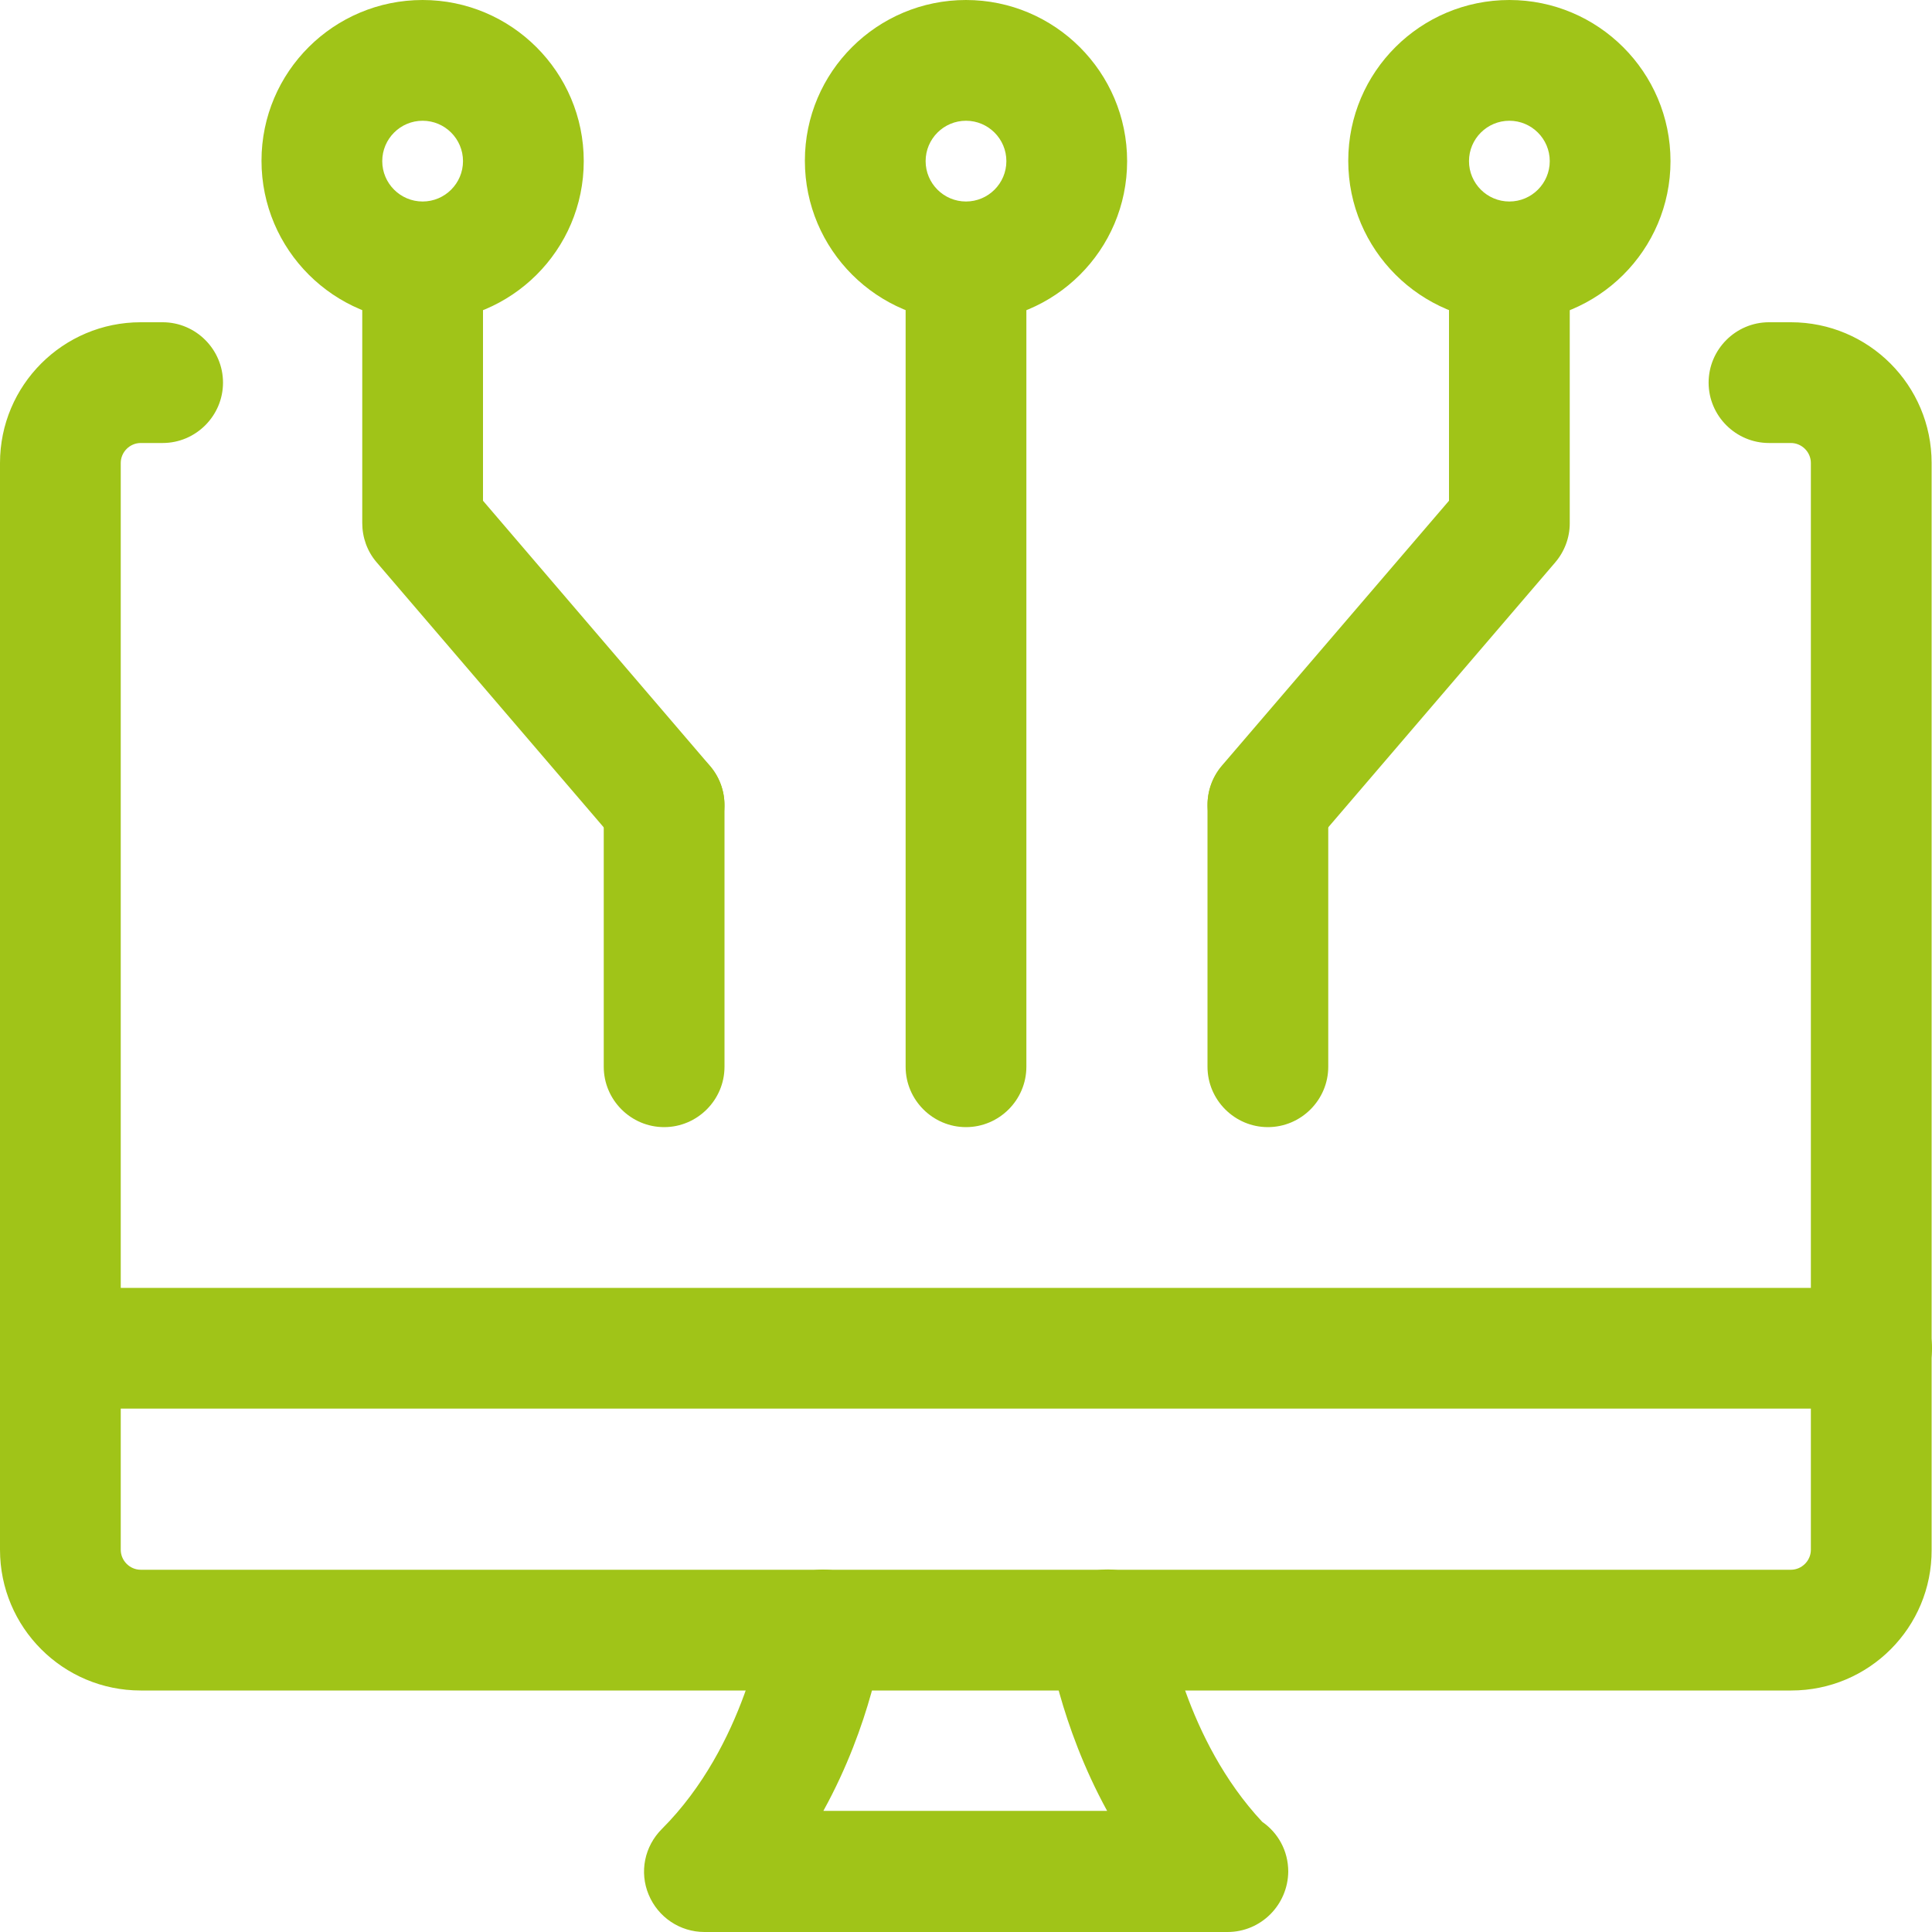 <?xml version="1.0" encoding="UTF-8"?>
<!-- Generator: Adobe Illustrator 28.2.0, SVG Export Plug-In . SVG Version: 6.00 Build 0)  -->
<svg xmlns="http://www.w3.org/2000/svg" xmlns:xlink="http://www.w3.org/1999/xlink" version="1.1" id="_x31__x2C_5" x="0px" y="0px" viewBox="0 0 512 512" style="enable-background:new 0 0 512 512;" xml:space="preserve">
<style type="text/css">
	.st0{fill:#A0C418;}
</style>
<path class="st0" d="M474.7,448H37.3C16.7,448,0,431.3,0,410.7v-288c0-20.6,16.7-37.3,37.3-37.3h5.8c8.8,0,16,7.2,16,16  s-7.2,16-16,16h-5.8c-2.9,0-5.3,2.4-5.3,5.3v288c0,2.9,2.4,5.3,5.3,5.3h437.3c2.9,0,5.3-2.4,5.3-5.3v-288c0-2.9-2.4-5.3-5.3-5.3  h-5.8c-8.8,0-16-7.2-16-16s7.2-16,16-16h5.8c20.6,0,37.3,16.7,37.3,37.3v288C512,431.3,495.3,448,474.7,448z"></path>
<path class="st0" d="M496,373.3H16c-8.8,0-16-7.2-16-16s7.2-16,16-16h480c8.8,0,16,7.2,16,16S504.8,373.3,496,373.3z"></path>
<path class="st0" d="M325.3,512H186.7c-6.5,0-12.3-3.9-14.8-9.9c-2.5-6-1.1-12.8,3.5-17.4c22.2-22.2,27-54.5,27-54.8  c1.2-8.8,9.3-15,17.9-13.8c8.8,1.2,14.9,9.2,13.8,17.9c-0.2,1.3-3.1,22.7-15.9,45.9h75.2c-12.6-23-15.7-44.5-15.9-45.8  c-1.2-8.7,4.9-16.8,13.7-18c8.9-1.3,16.8,4.9,18,13.6c0.1,1,4.9,31.3,25.3,53.1c4.2,2.9,6.9,7.7,6.9,13.2  C341.3,504.8,334.2,512,325.3,512L325.3,512z"></path>
<path class="st0" d="M256,298.7c-8.8,0-16-7.2-16-16v-208c0-8.8,7.2-16,16-16c8.8,0,16,7.2,16,16v208  C272,291.5,264.8,298.7,256,298.7z"></path>
<path class="st0" d="M176,298.7c-8.8,0-16-7.2-16-16v-69.3c0-8.8,7.2-16,16-16s16,7.2,16,16v69.3C192,291.5,184.8,298.7,176,298.7z"></path>
<path class="st0" d="M176,229.3c-4.5,0-9-1.9-12.2-5.6l-64-74.7c-2.5-2.9-3.8-6.6-3.8-10.4v-64c0-8.8,7.2-16,16-16s16,7.2,16,16  v58.1l60.1,70.2c5.8,6.7,5,16.8-1.7,22.6C183.4,228.1,179.7,229.3,176,229.3z"></path>
<path class="st0" d="M112,85.3c-23.5,0-42.7-19.1-42.7-42.7S88.5,0,112,0s42.7,19.1,42.7,42.7S135.5,85.3,112,85.3z M112,32  c-5.9,0-10.7,4.8-10.7,10.7s4.8,10.7,10.7,10.7s10.7-4.8,10.7-10.7S117.9,32,112,32z"></path>
<path class="st0" d="M336,298.7c-8.8,0-16-7.2-16-16v-69.3c0-8.8,7.2-16,16-16c8.8,0,16,7.2,16,16v69.3  C352,291.5,344.8,298.7,336,298.7z"></path>
<path class="st0" d="M336,229.3c-3.7,0-7.4-1.3-10.4-3.9c-6.7-5.8-7.5-15.9-1.7-22.6l60.1-70.1V74.7c0-8.8,7.2-16,16-16  c8.8,0,16,7.2,16,16v64c0,3.8-1.4,7.5-3.9,10.4l-64,74.7C345,227.4,340.5,229.3,336,229.3L336,229.3z"></path>
<path class="st0" d="M256,85.3c-23.5,0-42.7-19.1-42.7-42.7S232.5,0,256,0s42.7,19.1,42.7,42.7S279.5,85.3,256,85.3z M256,32  c-5.9,0-10.7,4.8-10.7,10.7s4.8,10.7,10.7,10.7s10.7-4.8,10.7-10.7S261.9,32,256,32z"></path>
<path class="st0" d="M400,85.3c-23.5,0-42.7-19.1-42.7-42.7S376.5,0,400,0c23.5,0,42.7,19.1,42.7,42.7S423.5,85.3,400,85.3z M400,32  c-5.9,0-10.7,4.8-10.7,10.7s4.8,10.7,10.7,10.7c5.9,0,10.7-4.8,10.7-10.7S405.9,32,400,32z"></path>
</svg>
